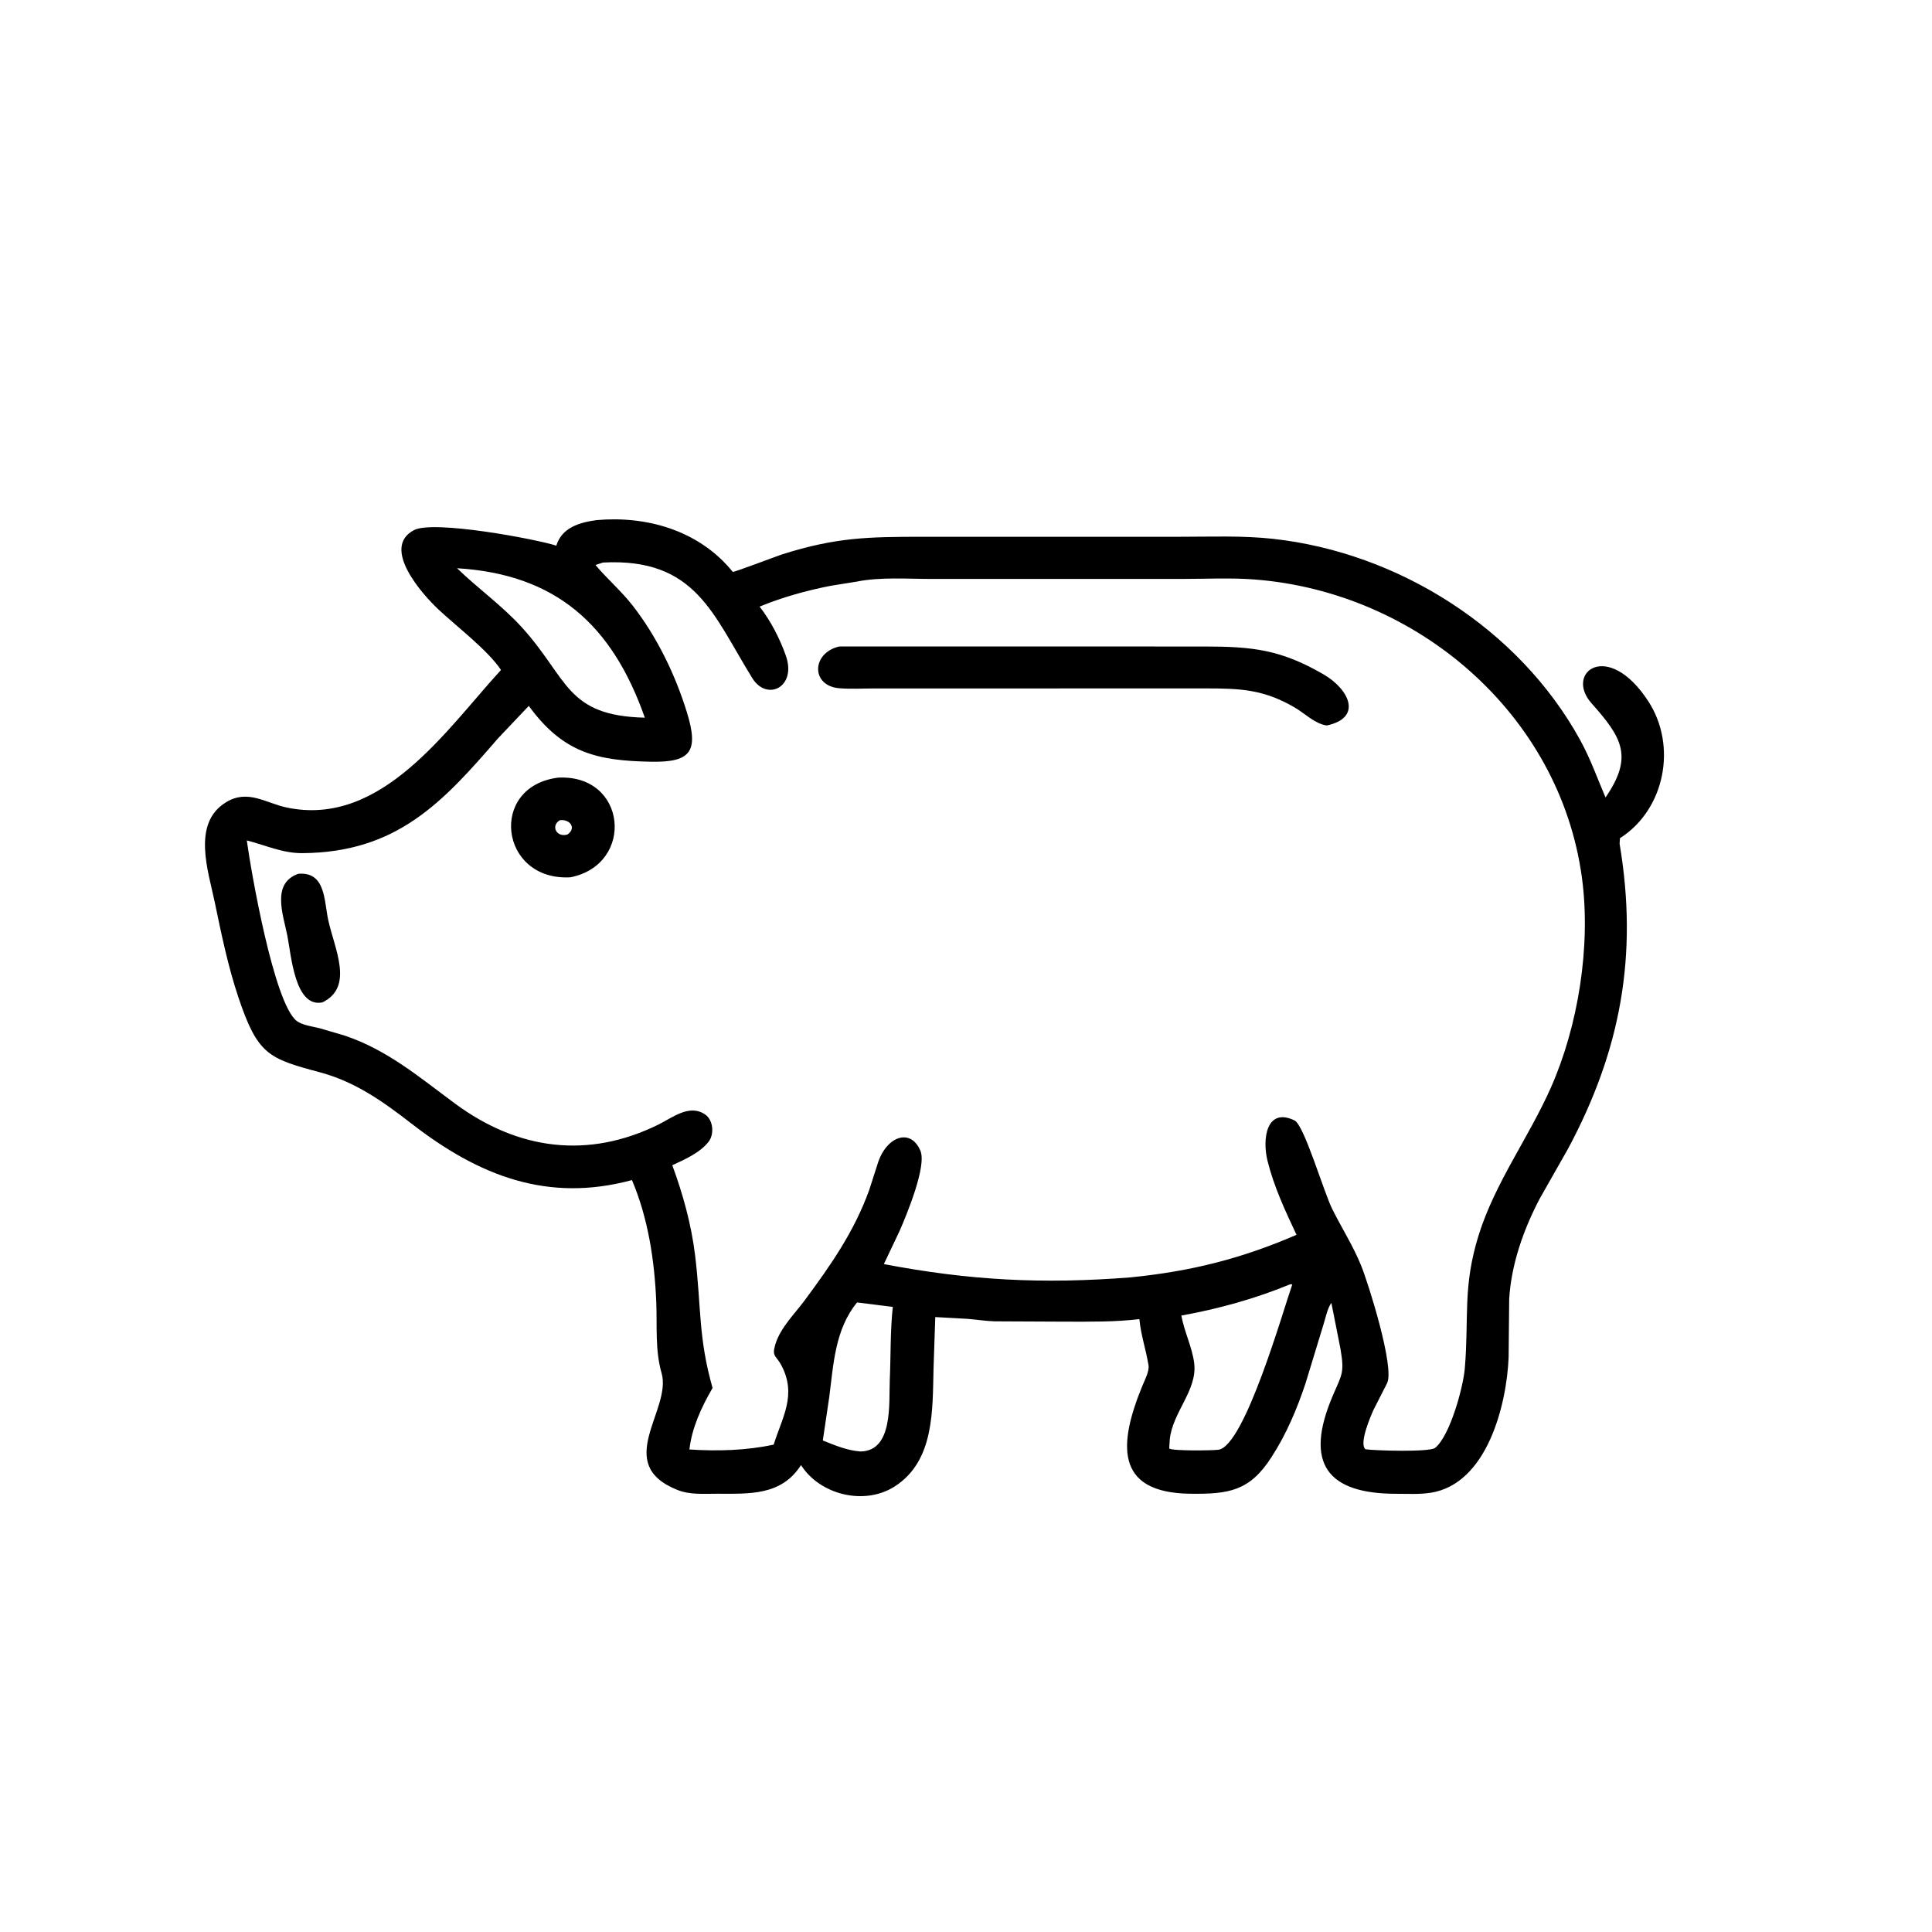 <svg version="1.1" xmlns="http://www.w3.org/2000/svg" style="display: block;" viewBox="0 0 2048 2048" width="640" height="640">
<path transform="translate(0,0)" fill="rgb(0,0,0)" d="M 1347.87 1544.56 C 1324.71 1580.77 1302.42 1583.92 1261.53 1583.42 C 1180.58 1582.43 1186.1 1529.25 1211.22 1468.42 C 1213.63 1462.59 1218.44 1453.66 1217.48 1447.25 L 1217.26 1446 C 1214.49 1429.69 1209.37 1415 1207.8 1398.31 C 1182.12 1401.42 1156.33 1401.01 1130.52 1401.02 L 1054 1400.66 C 1044.42 1400.32 1035.09 1398.81 1025.58 1398.03 L 991.429 1396.15 L 989.594 1450.48 C 988.457 1494.53 990.717 1548.57 948.488 1575.66 C 916.374 1596.26 869.208 1584.66 849.103 1553.04 C 828.341 1585.53 794.735 1583.47 760.047 1583.42 C 746.058 1583.39 731.403 1584.7 718.188 1579.44 C 648.9 1551.89 712.525 1494.54 701.307 1455.53 C 694.274 1431.08 696.699 1405.76 695.679 1380.61 C 693.894 1336.58 687.172 1291.64 669.902 1250.93 C 580.278 1275.14 507.506 1246.3 436.588 1191.36 C 406.023 1167.68 376.813 1146.78 339.039 1136.66 C 284.508 1122.06 273.046 1118.12 252.484 1056.53 C 241.675 1024.16 234.603 989.958 227.695 956.577 C 220.887 923.674 203.01 872.895 239.483 850.5 C 262.746 836.215 281.648 851.328 303.947 856.016 C 404.387 877.134 473.022 773.543 531.075 710.19 C 517.149 689.165 483.136 663.358 464.379 645.675 C 447.616 629.872 403.571 580.535 438.825 561.951 C 459.52 551.043 568.202 571.463 589.706 578.407 C 595.622 559.284 614.138 553.811 632.341 551.346 C 685.13 546.646 738.656 561.979 773.799 602.668 C 774.142 603.065 776.613 606.159 776.839 606.218 C 778.407 606.627 824.626 589.068 829.153 587.634 C 885.988 569.628 920.077 569.036 978.248 568.995 L 1251.2 568.995 C 1283.93 569.005 1317 567.609 1349.57 571.196 C 1482.57 585.842 1609.99 666.46 1674.83 784.075 C 1685.83 804.017 1693.06 824.542 1701.91 845.343 C 1731.8 801.96 1719.29 781.723 1687.08 745.5 C 1658.16 712.984 1704.44 677.233 1747.43 743.627 C 1777.86 790.617 1765.12 858.026 1717.18 888.554 L 1716.86 894.517 C 1736.72 1012.88 1717.87 1113.84 1662.14 1217.82 L 1632.3 1270.37 C 1615.13 1302.93 1601.97 1340.08 1599.8 1377.11 L 1599.2 1438.66 C 1597.24 1488.65 1576.56 1573.23 1516.37 1582.43 C 1504.6 1584.23 1491.88 1583.46 1480 1583.47 C 1407.68 1583.48 1381.74 1551.91 1412.91 1479.26 C 1422.66 1456.54 1425.26 1455.24 1420.98 1429.97 L 1411.31 1381.12 C 1407.21 1386.64 1405.14 1397.04 1403.07 1403.62 L 1384.04 1466 C 1375.06 1493.18 1363.5 1520.52 1347.87 1544.56 z M 639.279 596.305 L 631.233 598.909 C 643.842 613.925 658.724 626.566 670.835 642.169 C 696.436 675.152 715.796 715.11 728.104 754.938 C 740.972 796.577 732.409 808.195 690.434 807.465 C 632.959 806.465 596.859 798.173 560.539 748.271 L 527.607 783.022 C 469.14 850.815 420.368 903.717 320.456 904.367 C 299.45 904.503 281.496 895.914 261.611 890.907 C 266.325 924.918 290.328 1062.96 314.332 1082.08 C 320.236 1086.78 331.643 1088.16 339 1090.02 L 365.615 1097.84 C 410.915 1113.14 444.525 1141.93 482.49 1169.93 C 549.698 1219.48 623.755 1228.53 697.687 1192.23 C 712.826 1184.8 730.953 1169.69 747.801 1181.64 C 756.079 1187.51 757.256 1202.28 751.28 1210.1 C 742.278 1221.87 725.748 1229.19 712.653 1235.17 C 724.052 1266.24 732.735 1297.55 736.806 1330.48 C 743.4 1383.82 740.022 1417.82 755.365 1471.31 L 754.705 1472.43 C 743.422 1492.04 733.292 1513.87 730.83 1536.52 C 760.447 1538.43 791.095 1537.66 820.125 1531.35 C 829.305 1502.19 844.761 1478.8 828.41 1447.52 C 822.775 1436.74 818.076 1438.35 821.653 1425.88 L 822.222 1424 C 827.896 1406.77 842.419 1392.71 853.018 1378.39 C 880.936 1340.66 905.316 1305.84 921.375 1261.52 L 930.125 1234.34 C 938.891 1204.84 965.109 1194.89 975.665 1219.83 C 982.568 1236.15 960.998 1287.89 953.772 1304.48 L 936.939 1340 C 1028.03 1357.36 1105.12 1361.34 1198.24 1354.09 C 1262 1347.71 1315.25 1334.51 1374.37 1308.97 C 1362.42 1283.58 1350.49 1258.11 1343.68 1230.78 C 1337.66 1206.65 1342.82 1173.47 1372.3 1187.73 C 1382.43 1192.63 1403.18 1263.3 1412.01 1281.15 C 1422.01 1301.38 1434.2 1320.34 1442.75 1341.29 C 1450.53 1360.38 1478.66 1449.73 1470.36 1466.28 L 1455.89 1494.68 C 1453.01 1501.1 1440.23 1530.58 1447.5 1536.28 C 1457.74 1537.81 1515.53 1539.41 1521.2 1534.87 C 1537.07 1522.19 1551.1 1470.55 1552.78 1450.31 C 1557.29 1395.93 1550.31 1364.14 1567.5 1309.14 C 1584.83 1253.66 1620.46 1205.98 1643.96 1153 C 1673.03 1087.47 1686.66 1002.37 1676.9 930.296 C 1653.43 757.045 1502.06 627.415 1329.58 614.254 C 1304.18 612.315 1277.86 613.715 1252.34 613.708 L 987.64 613.704 C 962.138 613.714 933.112 611.473 908.15 616.539 L 880.44 620.991 C 854.877 626.013 829.344 633.092 805.225 643.017 C 817.038 658.325 826.6 676.778 833.02 695 C 844.812 728.476 812.986 743.842 797.5 718.9 C 755.772 651.693 737.718 591.255 639.279 596.305 z M 484.503 602.358 C 506.793 623.957 532.305 642.009 553.223 665.043 C 602.576 719.388 599.592 758.706 683.549 760.769 C 648.87 661.976 588.918 608.674 484.503 602.358 z M 1367.35 1361.5 C 1330.94 1376.59 1291.08 1387.6 1252.28 1394.54 C 1255.35 1411.78 1263.97 1428.48 1265.94 1445.41 C 1269.26 1473.74 1242.85 1497.21 1239.99 1525.91 L 1239.41 1535.5 C 1243.11 1538.16 1284.68 1537.66 1291.51 1536.8 C 1319.34 1533.29 1360.42 1388.28 1369.89 1361.5 C 1367.91 1361.38 1368.75 1361.33 1367.35 1361.5 z M 908.526 1380.65 C 885.11 1409.21 883.552 1446.02 879.037 1480.97 L 872.218 1526.96 C 885.257 1532.17 898.015 1537.63 912.184 1538.62 C 947.022 1538.18 942.155 1487.1 943.211 1462.77 C 944.328 1437.05 943.634 1410.94 946.408 1385.37 L 908.526 1380.65 z"/>
<path transform="translate(0,0)" fill="rgb(0,0,0)" d="M 1406.42 769.049 C 1393.68 767.195 1383.21 756.229 1372.3 749.886 C 1339.23 730.663 1314.64 729.749 1277.78 729.745 L 926.439 729.804 C 914.362 729.8 901.71 730.548 889.709 729.572 C 859.475 727.112 860.046 692.116 889.712 685.277 L 1277.17 685.32 C 1327.13 685.402 1357.64 688.388 1403.28 715.033 C 1430.04 730.657 1444.83 760.808 1406.42 769.049 z"/>
<path transform="translate(0,0)" fill="rgb(0,0,0)" d="M 604.756 929.971 C 529.679 934.316 517.268 833.835 591.509 824.34 C 664.668 820.346 673.372 916.185 604.756 929.971 z M 593.377 869.5 C 583.794 875.317 589.657 887.193 600.302 884.898 L 601.709 884.5 C 611.429 877.515 603.884 867.971 593.377 869.5 z"/>
<path transform="translate(0,0)" fill="rgb(0,0,0)" d="M 341.84 1062.55 C 312.519 1068.7 308.719 1012.53 304.552 991.639 C 300.14 969.522 287.474 936.293 316.28 926.232 C 345.198 923.881 343.499 954.669 347.869 974.956 C 354.532 1005.89 375.615 1046.05 341.84 1062.55 z"/>
</svg>